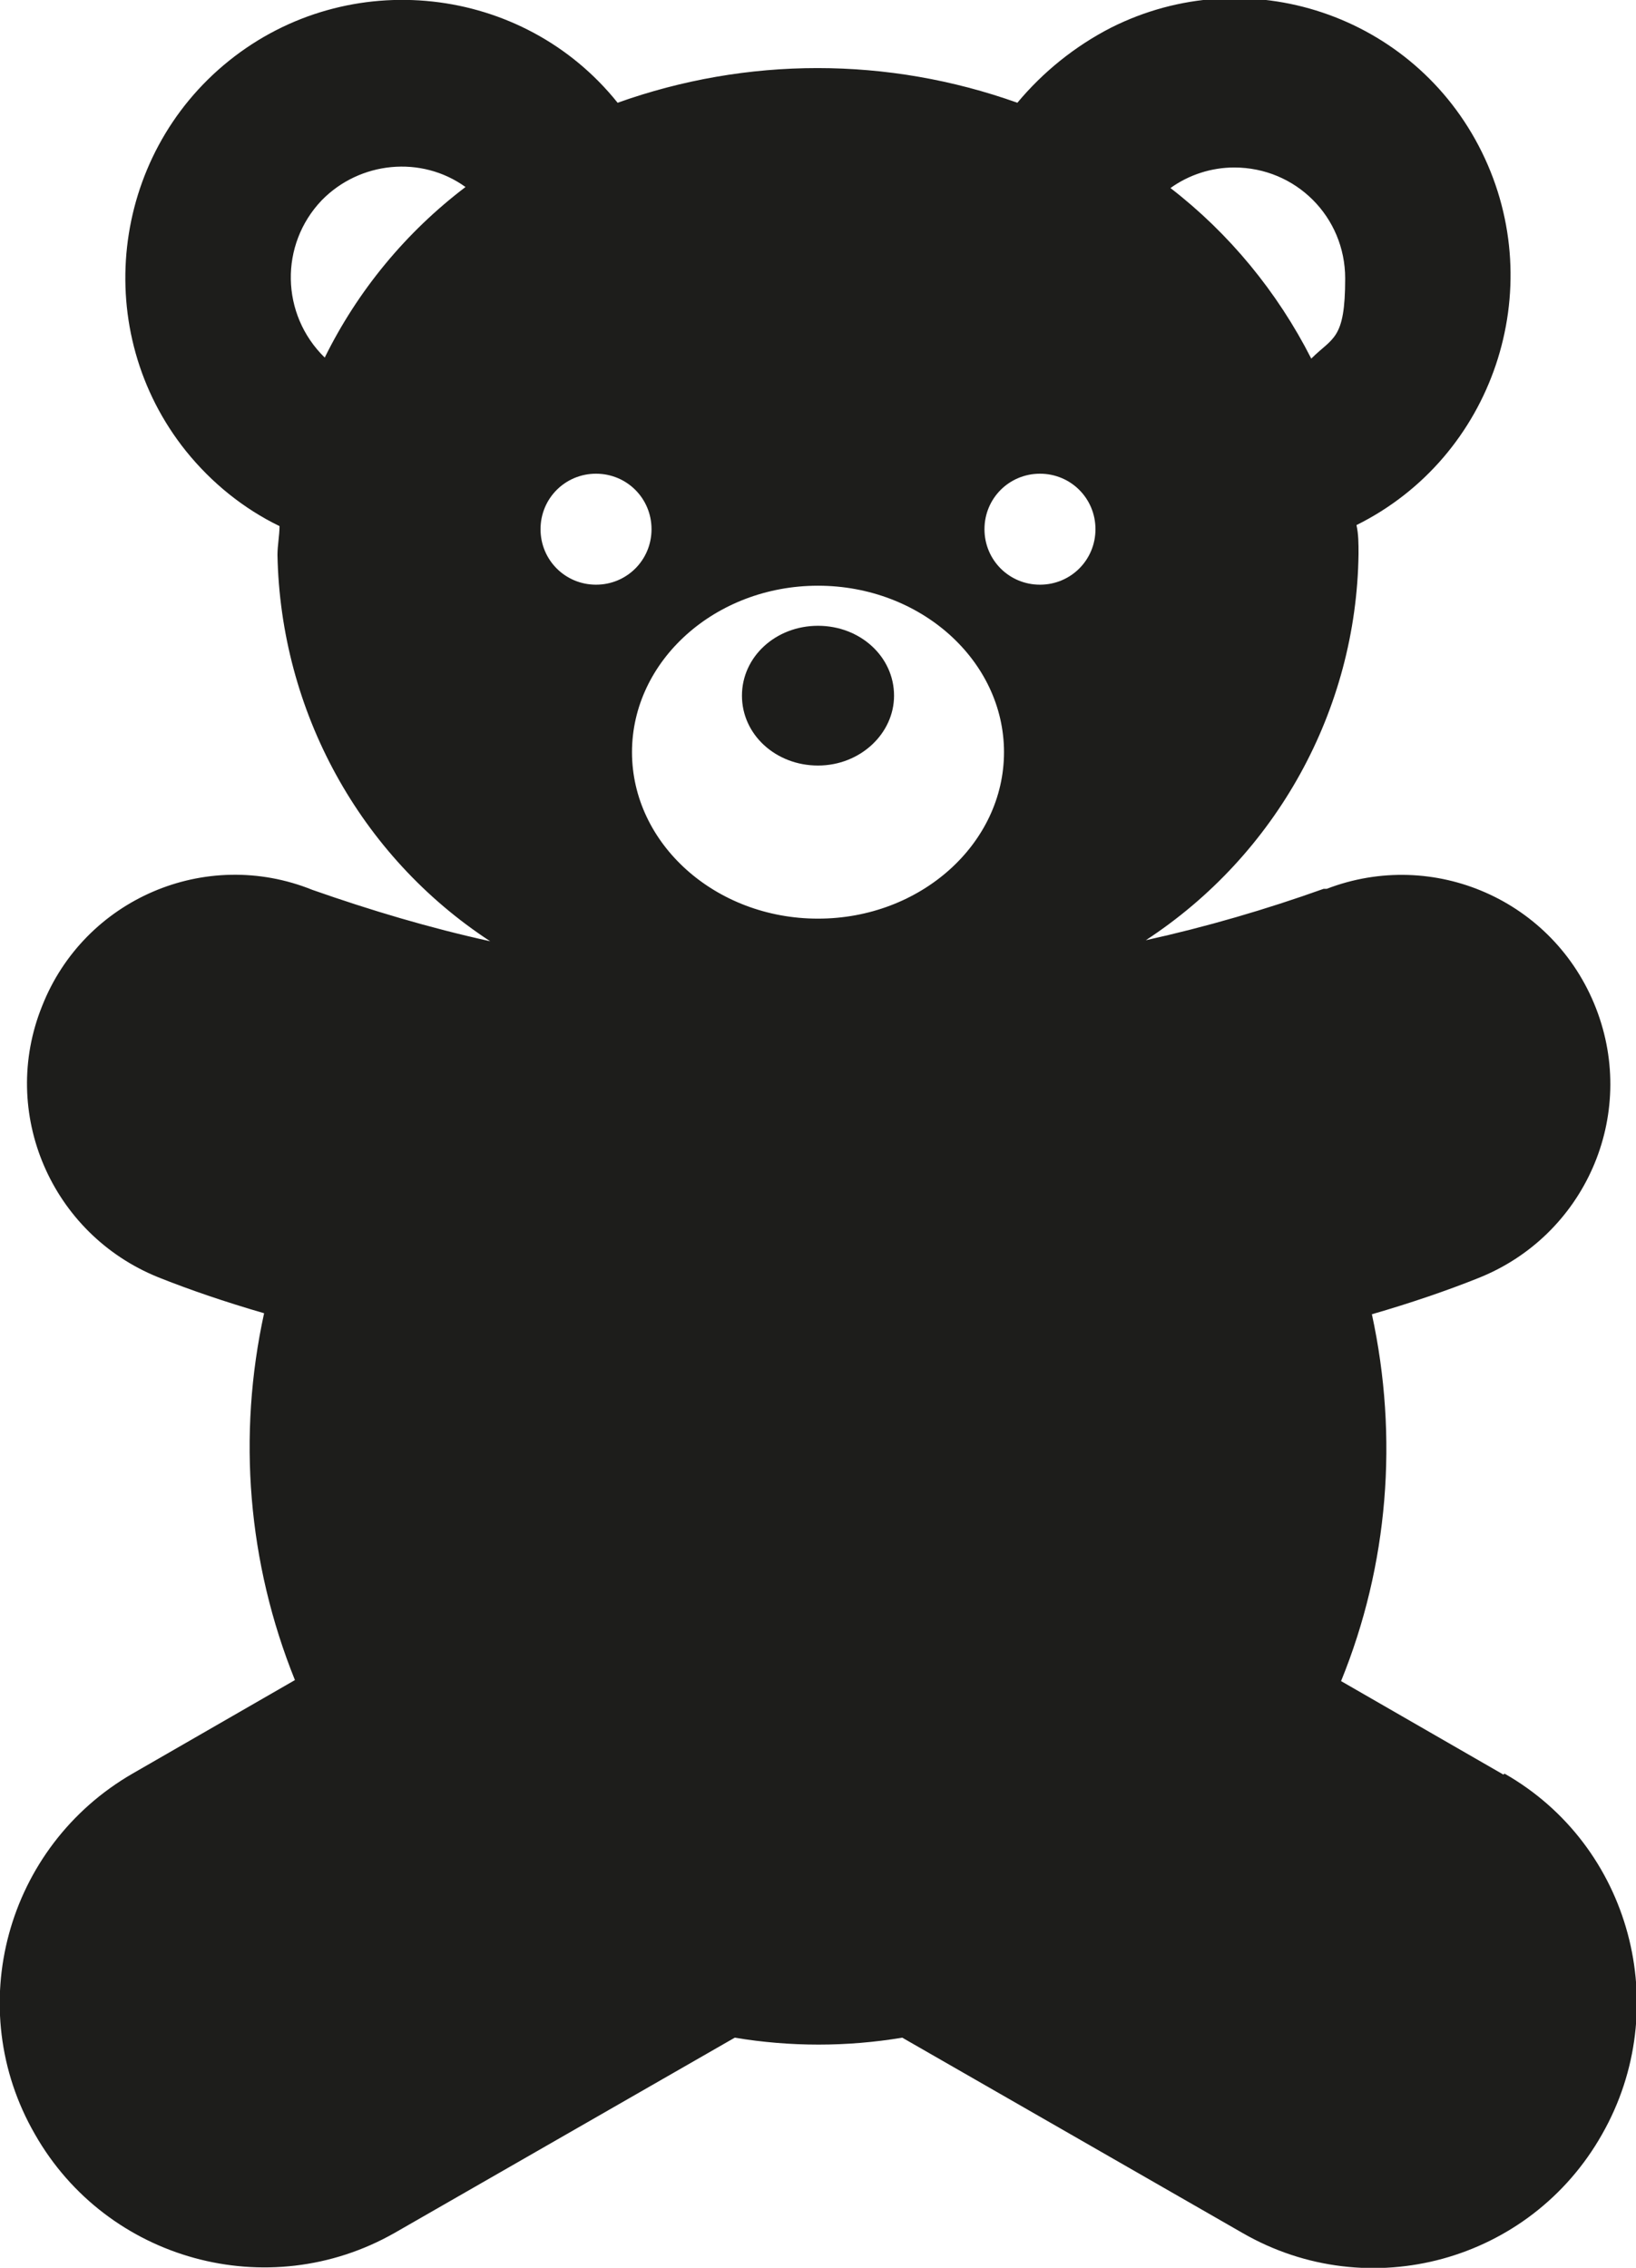 <?xml version="1.0" encoding="UTF-8"?>
<svg id="Lager_1" xmlns="http://www.w3.org/2000/svg" version="1.1" viewBox="0 0 159.2 220.7">
  <!-- Generator: Adobe Illustrator 29.6.1, SVG Export Plug-In . SVG Version: 2.1.1 Build 9)  -->
  <path d="M146.3,172.7l-15.8-9.1c4.6-11.3,5.6-23.7,3-35.7,3.8-1.1,7.3-2.3,10.3-3.5,10.4-4.1,15.6-15.8,11.5-26.3s-15.8-15.6-26.2-11.6h-.3c-5.6,2-11.4,3.7-17.3,5,12.7-8.3,20.5-22.4,20.7-37.6,0-1,0-1.9-.2-2.8,13.3-6.6,18.8-22.9,12.2-36.3S121.4-4,108.1,2.7c-3.5,1.8-6.6,4.3-9.1,7.3-12.6-4.5-26.3-4.5-38.9,0C50.9-1.5,33.9-3.4,22.3,5.9c-11.6,9.3-13.5,26.4-4.2,38,2.5,3.1,5.6,5.6,9.1,7.3,0,.9-.2,1.9-.2,2.8.3,15.2,8,29.3,20.7,37.6-5.9-1.3-11.6-3-17.3-5-10.4-4.2-22.2.9-26.3,11.3-4.2,10.4.9,22.2,11.3,26.4,3,1.2,6.5,2.4,10.3,3.5-2.6,11.9-1.6,24.3,3,35.7l-15.8,9.1c-12.3,7.1-16.6,22.8-9.5,35.1,7,12.3,22.7,16.6,35,9.6l33.1-19c5.4.9,10.9.9,16.3,0l33.1,19c12.3,7.1,28,2.8,35-9.6,7-12.3,2.8-28.1-9.5-35.1h0ZM120.1,16.3c6,0,10.8,4.8,10.8,10.8s-1.2,5.7-3.3,7.8c-3.3-6.5-8-12.2-13.7-16.6,1.8-1.3,4-2,6.2-2ZM31.6,34.8c-4.3-4.2-4.4-11-.3-15.3,3.7-3.8,9.7-4.4,14-1.3-5.8,4.4-10.5,10.1-13.7,16.6ZM52.6,51.5c0-3,2.4-5.4,5.4-5.4s5.4,2.4,5.4,5.4-2.4,5.4-5.4,5.4-5.4-2.4-5.4-5.4ZM79.6,89.4c-10,0-18.1-7.3-18.1-16.2s8.1-16.2,18.1-16.2,18.1,7.3,18.1,16.2-8.1,16.2-18.1,16.2ZM101.2,56.9c-3,0-5.4-2.4-5.4-5.4s2.4-5.4,5.4-5.4,5.4,2.4,5.4,5.4-2.4,5.4-5.4,5.4Z" fill="#1d1d1b"/>
  <path d="M87,67.7c0,3.7-3.3,6.8-7.4,6.8s-7.4-3-7.4-6.8,3.3-6.8,7.4-6.8,7.4,3,7.4,6.8Z" fill="#1d1d1b"/>
</svg>